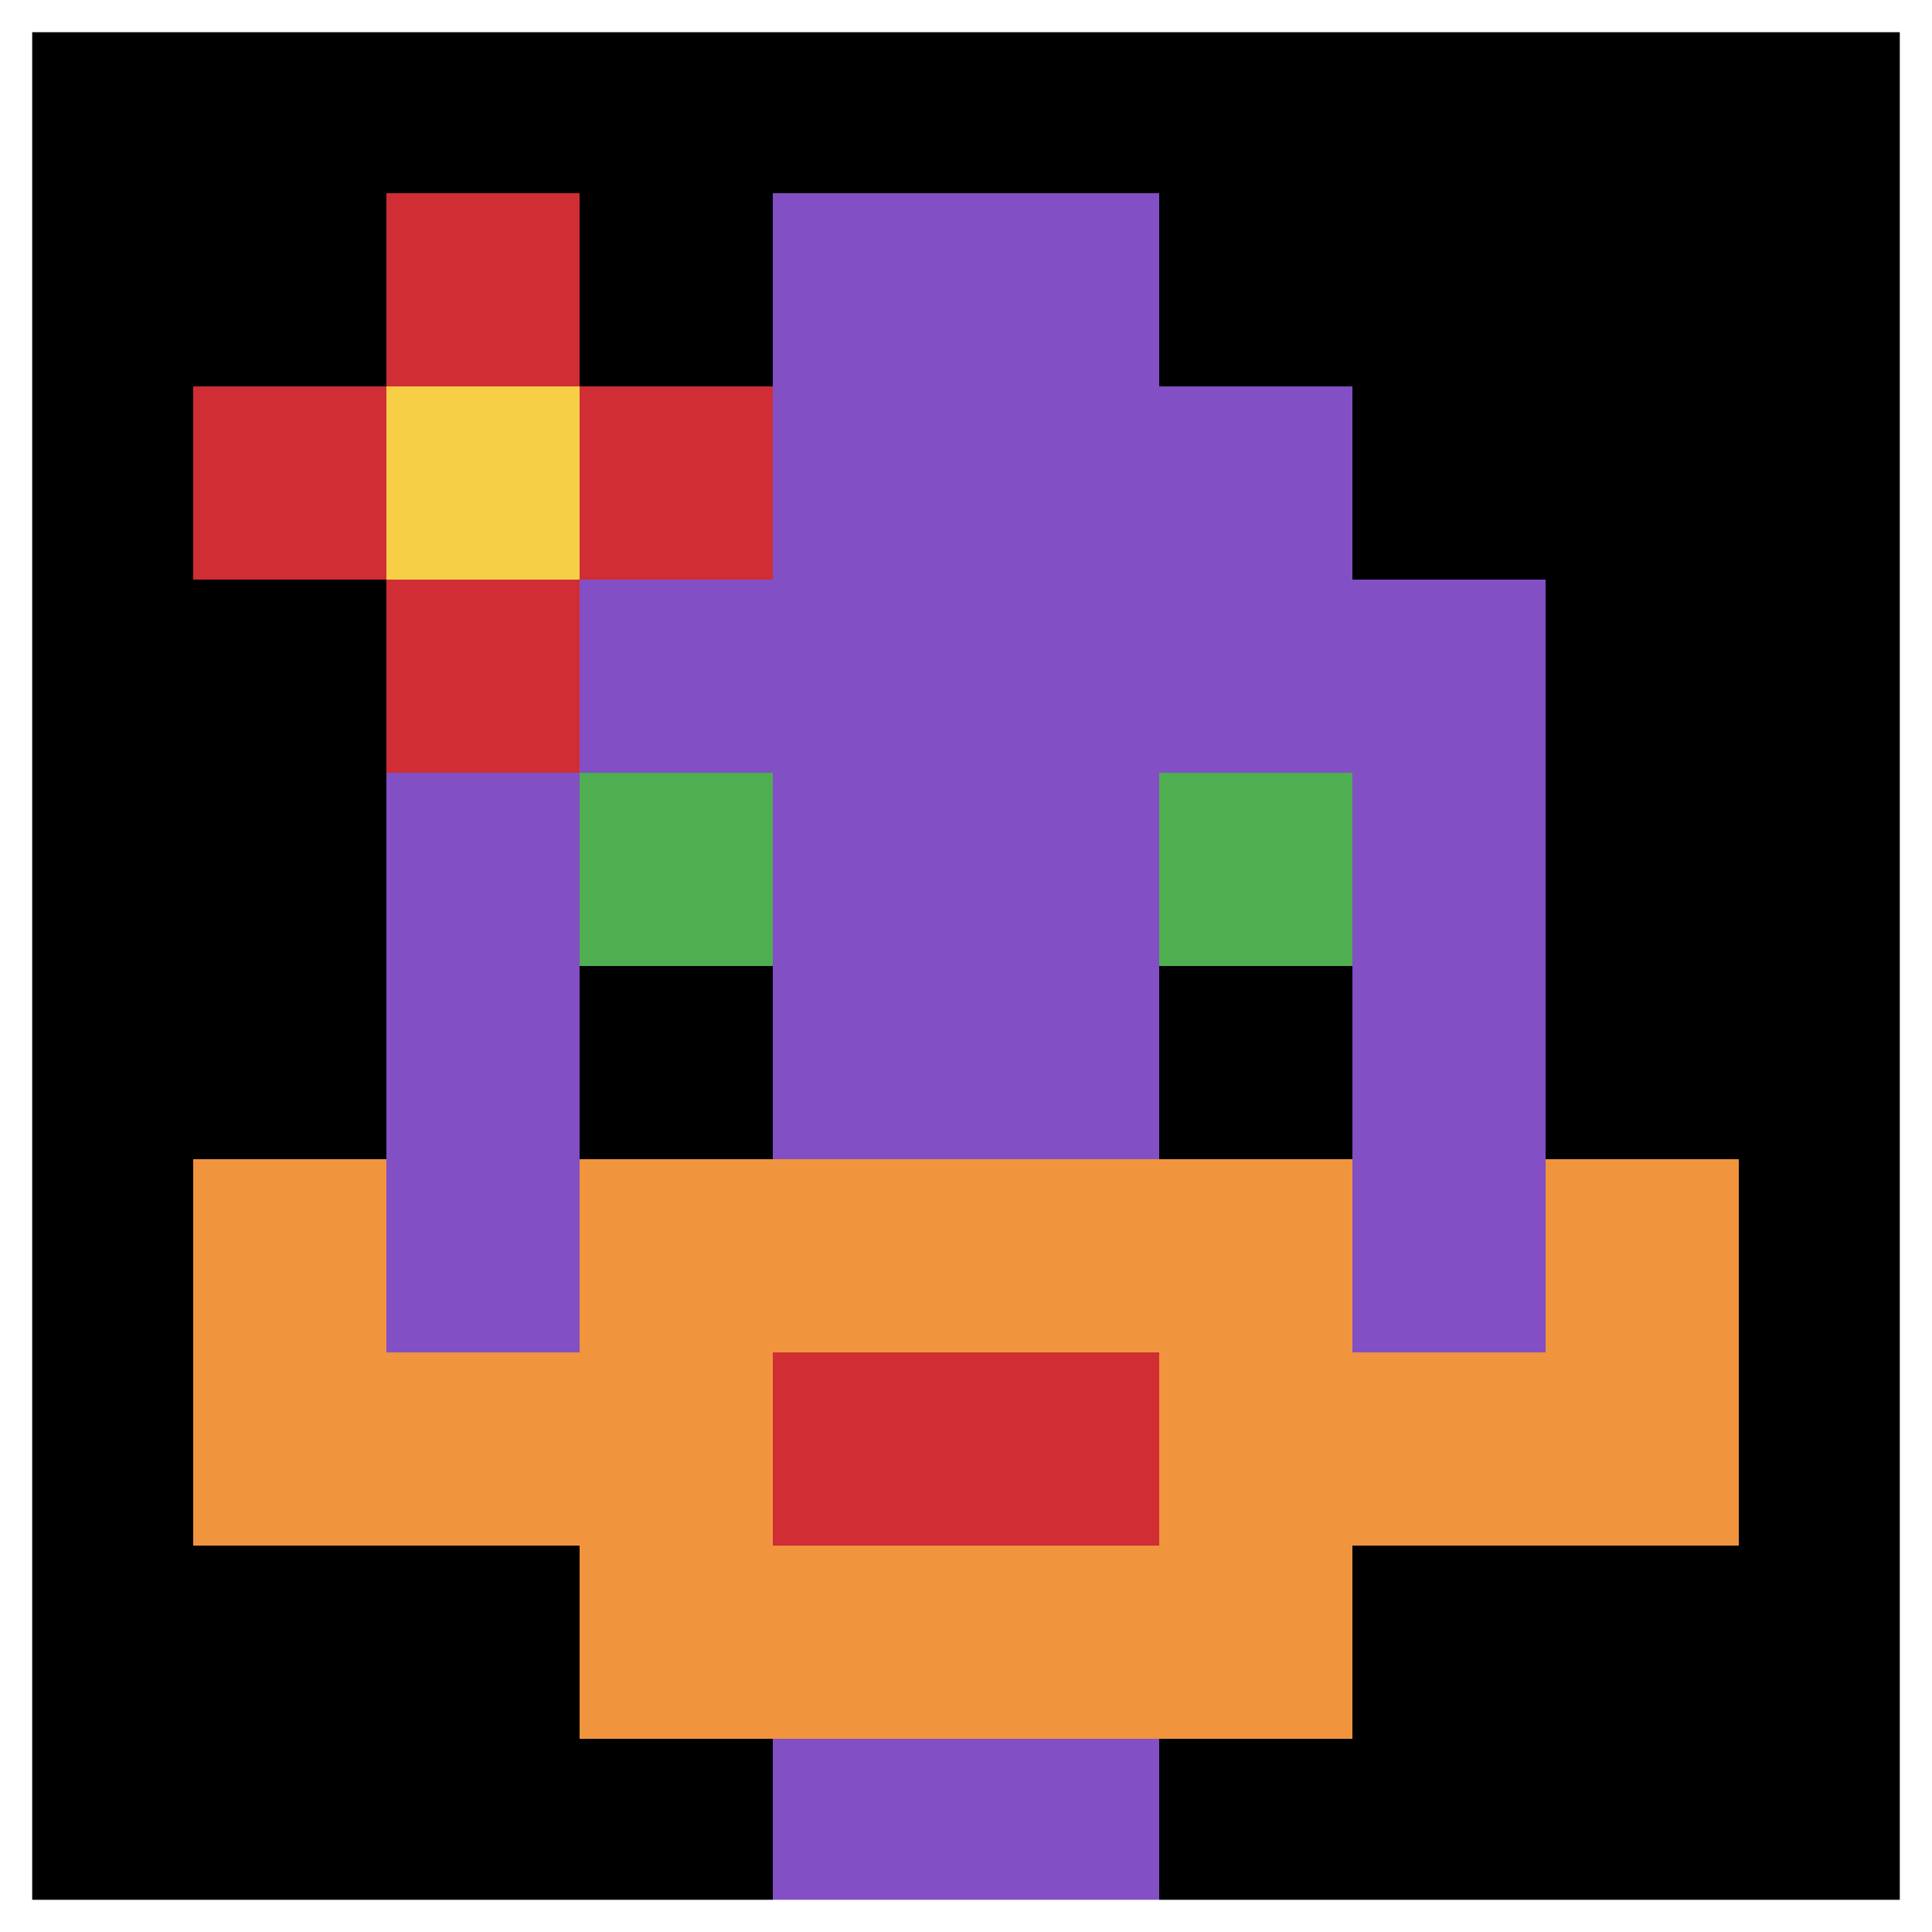 <svg xmlns="http://www.w3.org/2000/svg" version="1.1" width="473" height="473"><title>'goose-pfp-401183' by Dmitri Cherniak</title><desc>seed=401183
backgroundColor=#ffffff
padding=100
innerPadding=0
timeout=1000
dimension=1
border=true
Save=function(){return n.handleSave()}
frame=15

Rendered at Mon Sep 16 2024 00:06:08 GMT+0800 (中国标准时间)
Generated in &lt;1ms
</desc><defs></defs><rect width="100%" height="100%" fill="#ffffff"></rect><g><g id="0-0"><rect x="0" y="0" height="473" width="473" fill="#000000"></rect><g><rect id="0-0-3-2-4-7" x="141.9" y="94.6" width="189.2" height="331.1" fill="#834FC4"></rect><rect id="0-0-2-3-6-5" x="94.6" y="141.9" width="283.8" height="236.5" fill="#834FC4"></rect><rect id="0-0-4-8-2-2" x="189.2" y="378.4" width="94.6" height="94.6" fill="#834FC4"></rect><rect id="0-0-1-6-8-1" x="47.3" y="283.8" width="378.4" height="47.3" fill="#834FC4"></rect><rect id="0-0-1-7-8-1" x="47.3" y="331.1" width="378.4" height="47.3" fill="#F0943E"></rect><rect id="0-0-3-6-4-3" x="141.9" y="283.8" width="189.2" height="141.9" fill="#F0943E"></rect><rect id="0-0-4-7-2-1" x="189.2" y="331.1" width="94.6" height="47.3" fill="#D12D35"></rect><rect id="0-0-1-6-1-2" x="47.3" y="283.8" width="47.3" height="94.6" fill="#F0943E"></rect><rect id="0-0-8-6-1-2" x="378.4" y="283.8" width="47.3" height="94.6" fill="#F0943E"></rect><rect id="0-0-3-4-1-1" x="141.9" y="189.2" width="47.3" height="47.3" fill="#4FAE4F"></rect><rect id="0-0-6-4-1-1" x="283.8" y="189.2" width="47.3" height="47.3" fill="#4FAE4F"></rect><rect id="0-0-3-5-1-1" x="141.9" y="236.5" width="47.3" height="47.3" fill="#000000"></rect><rect id="0-0-6-5-1-1" x="283.8" y="236.5" width="47.3" height="47.3" fill="#000000"></rect><rect id="0-0-4-1-2-2" x="189.2" y="47.3" width="94.6" height="94.6" fill="#834FC4"></rect><rect id="0-0-1-2-3-1" x="47.3" y="94.6" width="141.9" height="47.3" fill="#D12D35"></rect><rect id="0-0-2-1-1-3" x="94.6" y="47.3" width="47.3" height="141.9" fill="#D12D35"></rect><rect id="0-0-2-2-1-1" x="94.6" y="94.6" width="47.3" height="47.3" fill="#F7CF46"></rect></g><rect x="0" y="0" stroke="white" stroke-width="15.767" height="473" width="473" fill="none"></rect></g></g></svg>